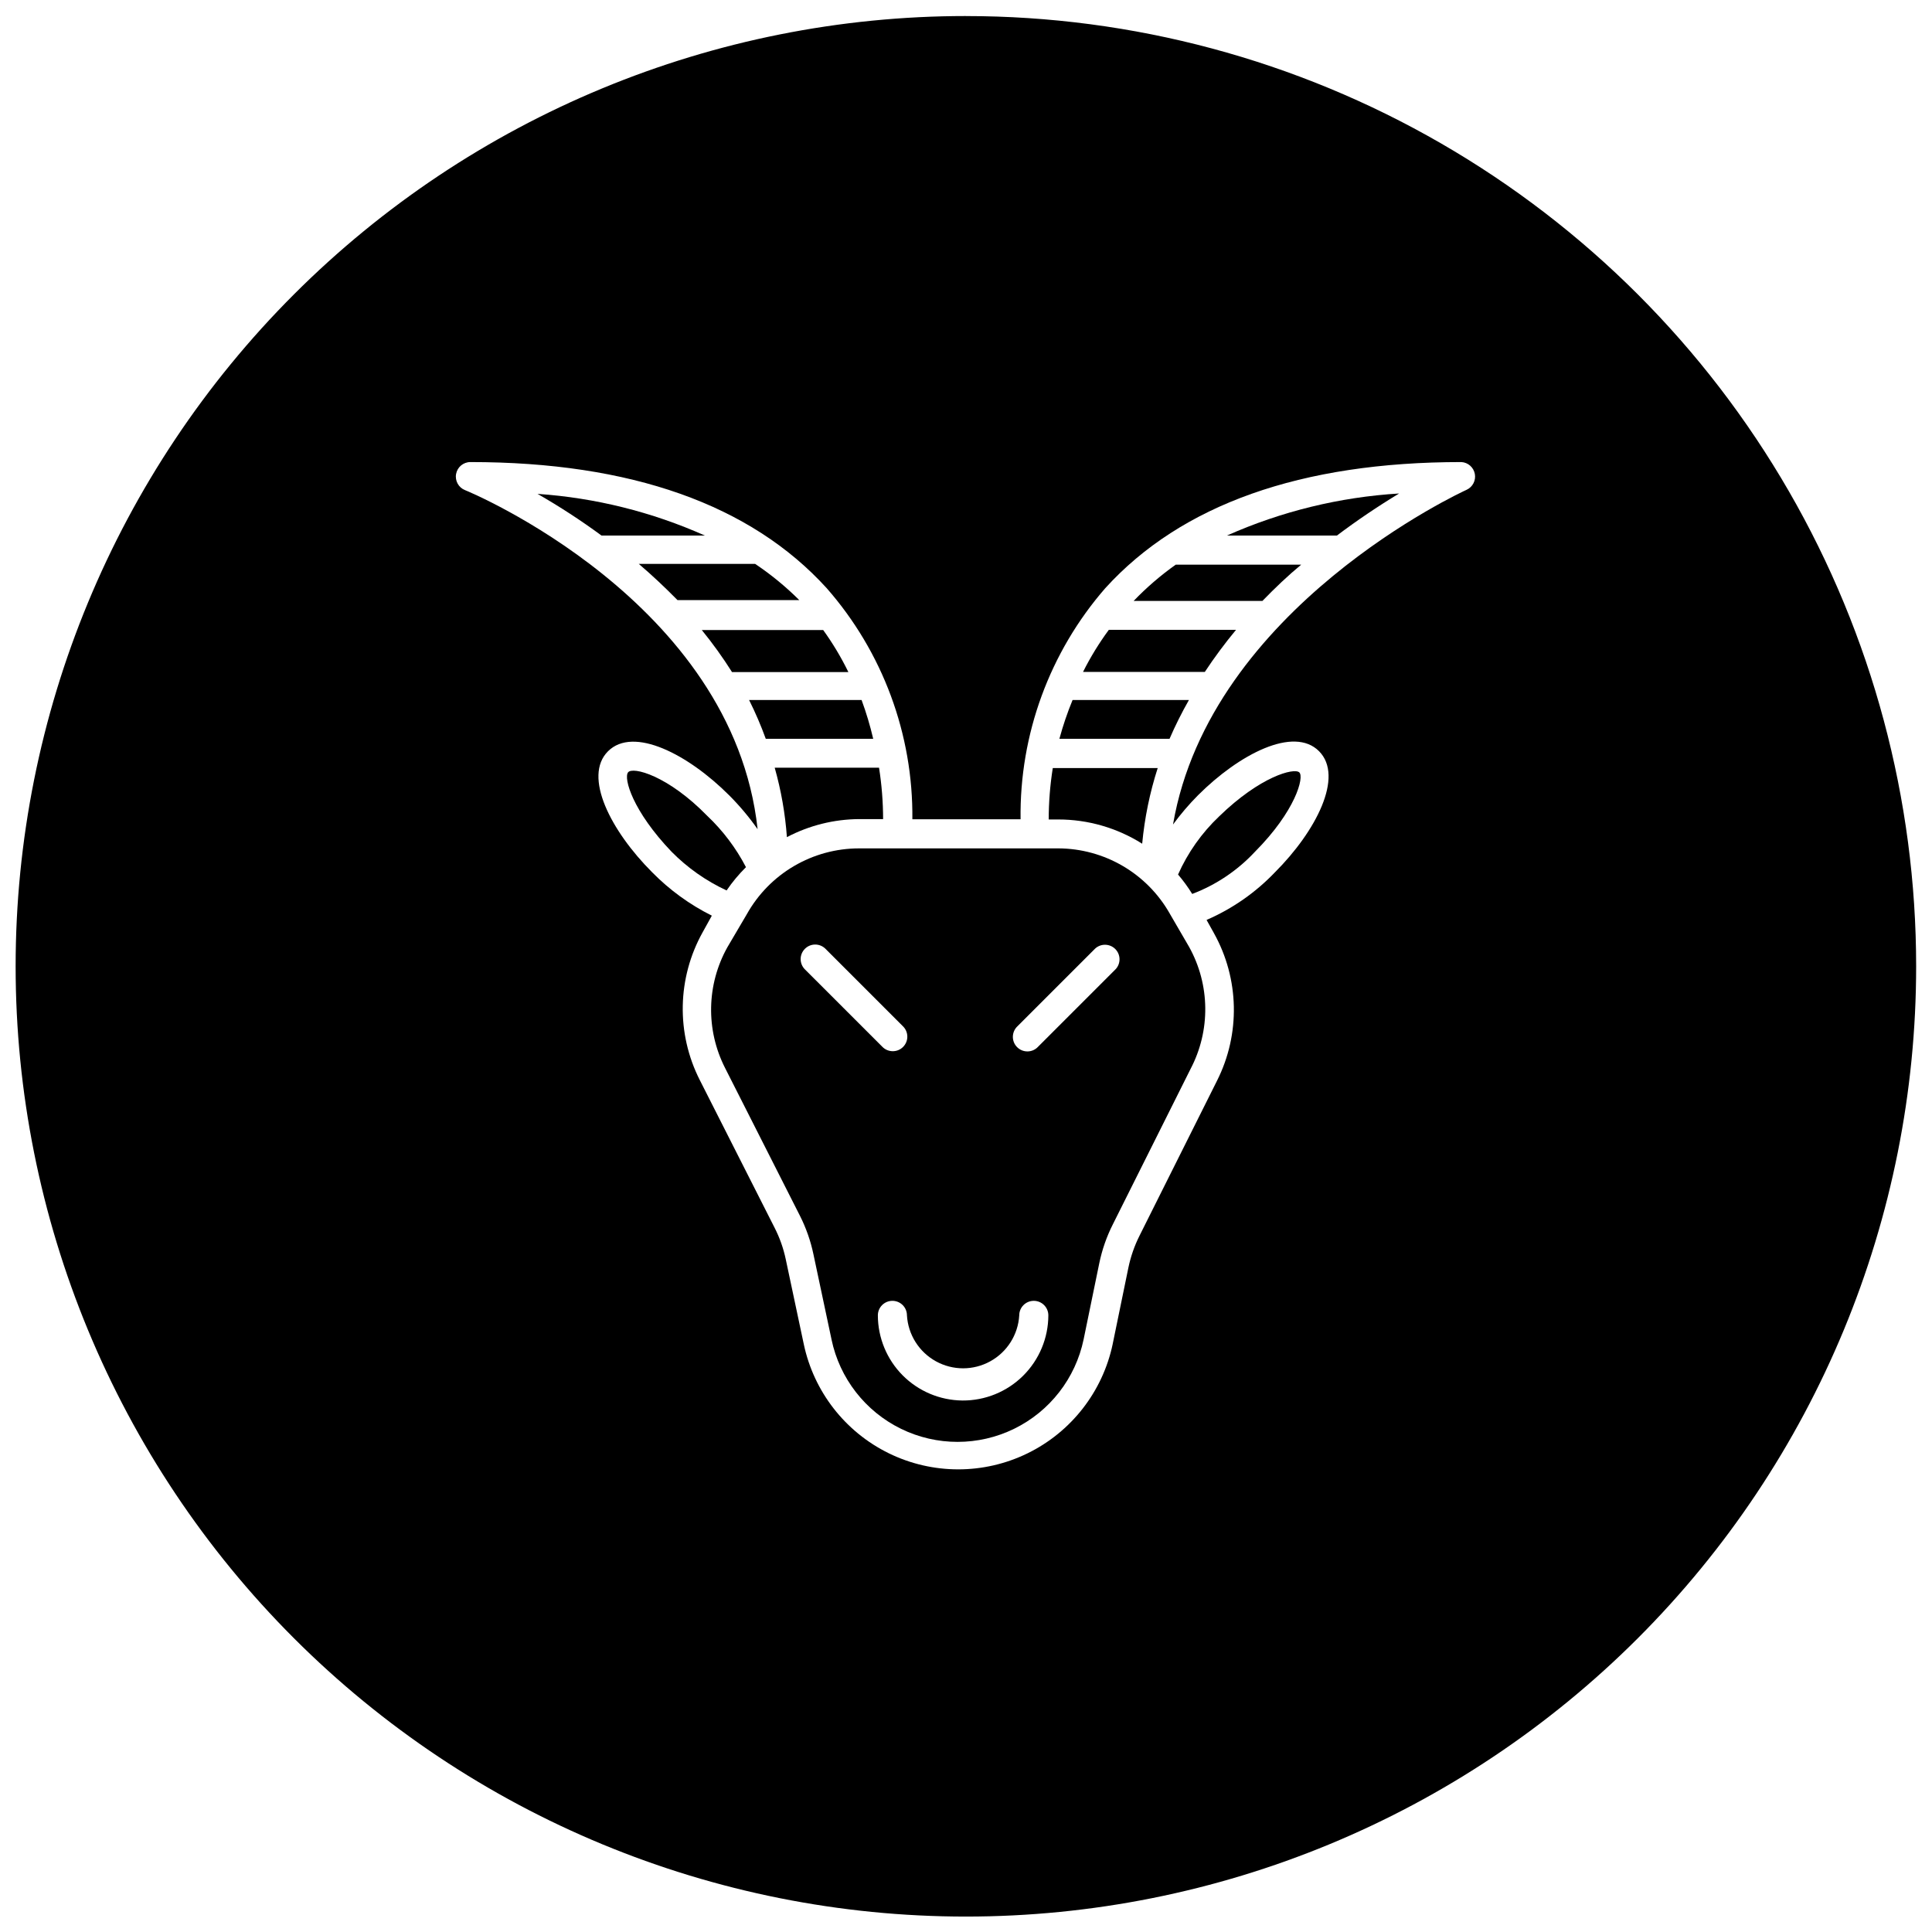 <?xml version="1.0" encoding="UTF-8"?>
<!-- Uploaded to: ICON Repo, www.iconrepo.com, Generator: ICON Repo Mixer Tools -->
<svg width="800px" height="800px" version="1.1" viewBox="144 144 512 512" xmlns="http://www.w3.org/2000/svg">
 <defs>
  <clipPath id="a">
   <path d="m148.09 148.09h503.81v503.81h-503.81z"/>
  </clipPath>
 </defs>
 <path d="m362.15 310.96h-32.172c2.894 3.551 5.57 7.273 8.016 11.152h30.836c-1.906-3.902-4.141-7.633-6.68-11.152z"/>
 <path d="m344.11 293.43h-30.836c3.441 2.93 6.836 6.117 10.277 9.609h32.273c-3.586-3.574-7.508-6.793-11.715-9.609z"/>
 <path d="m375.41 339.79c-0.816-3.488-1.844-6.922-3.082-10.281h-29.809c1.668 3.34 3.144 6.769 4.418 10.281z"/>
 <path d="m341.69 373.81c-2.641-5.078-6.117-9.684-10.277-13.617-10.434-10.691-19.734-13.105-20.969-11.512-1.234 1.594 1.234 10.277 11.512 21.02 4.211 4.269 9.156 7.75 14.598 10.277 1.508-2.215 3.231-4.281 5.137-6.168z"/>
 <path d="m476.6 369.7c10.688-10.742 13.105-19.789 11.715-21.02-1.387-1.234-10.277 1.027-21.227 11.668l0.004-0.004c-4.613 4.371-8.316 9.609-10.898 15.418 1.383 1.617 2.637 3.332 3.754 5.141 6.34-2.402 12.039-6.238 16.652-11.203z"/>
 <path d="m446.69 367.59c0.637-6.809 2.016-13.531 4.113-20.043h-27.805c-0.715 4.504-1.074 9.059-1.078 13.621h2.519c7.875-0.004 15.59 2.223 22.25 6.422z"/>
 <path d="m286.45 274.88c5.856 3.359 11.52 7.047 16.961 11.047h27.395-0.004c-14.02-6.254-29.035-9.996-44.352-11.047z"/>
 <path d="m352.54 365.85c5.914-3.109 12.492-4.746 19.172-4.781h6.32c-0.008-4.559-0.367-9.113-1.078-13.617h-27.648c1.699 6.008 2.781 12.172 3.234 18.398z"/>
 <g clip-path="url(#a)">
  <path d="m399.97 148.25c-66.789 0-130.84 26.535-178.07 73.762-47.227 47.227-73.758 111.28-73.758 178.07 0 66.789 26.531 130.84 73.758 178.07 47.227 47.227 111.28 73.758 178.07 73.758 66.789 0 130.84-26.531 178.07-73.758 47.227-47.227 73.758-111.28 73.758-178.07 0-44.203-11.637-87.629-33.738-125.91-22.102-38.281-53.895-70.07-92.176-92.172-38.281-22.105-81.707-33.742-125.91-33.742zm132.7 125.55c-0.719 0.309-67.941 31.145-77.809 88.703l-0.004 0.004c2.016-2.75 4.231-5.344 6.633-7.762 10.895-10.895 25.387-18.398 32.07-11.668 6.68 6.734-0.824 21.227-11.668 32.07-5.141 5.387-11.312 9.684-18.141 12.645l1.953 3.496h-0.004c6.746 12.09 7.055 26.742 0.824 39.109l-20.559 41.113c-1.336 2.672-2.32 5.504-2.93 8.43l-4.164 20.25h0.004c-2.66 12.617-10.988 23.301-22.574 28.961-11.586 5.66-25.137 5.66-36.723 0-11.586-5.66-19.914-16.344-22.574-28.961l-4.781-22.512c-0.609-2.875-1.594-5.656-2.926-8.273l-19.836-39.16-0.004-0.004c-6.293-12.383-6.004-27.086 0.77-39.211l2.414-4.367 0.004-0.004c-5.879-2.934-11.227-6.824-15.832-11.512-10.895-10.895-18.398-25.387-11.668-32.07 6.734-6.68 21.227 0.824 32.07 11.668h0.004c2.769 2.777 5.301 5.785 7.555 8.996-6.578-60.492-76.781-89.582-77.504-89.836-1.734-0.668-2.742-2.477-2.402-4.305 0.34-1.828 1.934-3.152 3.793-3.148 42.5 0 74.262 11.254 94.41 33.406 14.855 16.926 22.945 38.738 22.715 61.262h28.676c-0.301-22.488 7.695-44.301 22.461-61.262 20.145-22.152 51.855-33.406 94.355-33.406 1.77 0.102 3.238 1.395 3.566 3.133 0.328 1.738-0.57 3.477-2.176 4.215z"/>
 </g>
 <path d="m444.43 303.25h34.125c3.34-3.441 6.734-6.68 10.277-9.609h-33.25c-4.012 2.844-7.746 6.062-11.152 9.609z"/>
 <path d="m498.29 285.93c5.305-3.996 10.812-7.719 16.496-11.152-15.758 0.957-31.215 4.734-45.637 11.152z"/>
 <path d="m431.02 322.06h32.273c2.551-3.863 5.316-7.586 8.273-11.152h-33.711c-2.594 3.516-4.883 7.25-6.836 11.152z"/>
 <path d="m424.75 339.79h29.191c1.52-3.519 3.238-6.953 5.137-10.281h-30.836c-1.379 3.352-2.543 6.785-3.492 10.281z"/>
 <path d="m424.49 368.83h-52.832c-6.066 0-12.023 1.621-17.254 4.691-5.234 3.07-9.547 7.484-12.504 12.781l-5.141 8.738c-5.519 9.887-5.75 21.875-0.617 31.965l19.836 39.16 0.004 0.004c1.645 3.254 2.856 6.707 3.598 10.277l4.781 22.512h-0.004c2.152 10.312 8.949 19.051 18.41 23.684 9.461 4.629 20.531 4.629 29.996 0 9.461-4.633 16.254-13.371 18.406-23.684l4.164-20.25c0.742-3.57 1.953-7.023 3.598-10.277l20.559-41.113v-0.004c5.352-10.16 5.215-22.336-0.363-32.375l-5.141-8.84h0.004c-2.961-5.223-7.25-9.57-12.43-12.602-5.18-3.031-11.07-4.644-17.07-4.668zm-67.273 31.969c-1.418-1.52-1.375-3.887 0.094-5.356s3.832-1.508 5.352-0.094l20.559 20.559c0.766 0.711 1.207 1.703 1.227 2.75 0.02 1.047-0.391 2.055-1.129 2.793-0.738 0.742-1.746 1.148-2.793 1.129-1.047-0.02-2.039-0.461-2.754-1.227zm41.832 114.35c-5.953-0.055-11.645-2.453-15.84-6.676-4.191-4.223-6.555-9.934-6.566-15.887 0-2.129 1.727-3.852 3.856-3.852s3.852 1.723 3.852 3.852c0.301 5.109 3.203 9.707 7.684 12.176 4.481 2.473 9.914 2.473 14.395 0 4.481-2.469 7.379-7.066 7.68-12.176 0-2.129 1.727-3.852 3.856-3.852 2.129 0 3.856 1.723 3.856 3.852-0.016 6.016-2.426 11.777-6.695 16.012-4.273 4.234-10.059 6.594-16.074 6.551zm40.602-114.3-20.559 20.559c-0.711 0.766-1.703 1.211-2.75 1.227-1.047 0.02-2.055-0.387-2.793-1.129-0.742-0.738-1.148-1.746-1.129-2.793 0.02-1.043 0.461-2.039 1.227-2.75l20.559-20.559h-0.004c1.52-1.414 3.887-1.371 5.356 0.094 1.469 1.469 1.508 3.836 0.094 5.356z"/>
</svg>